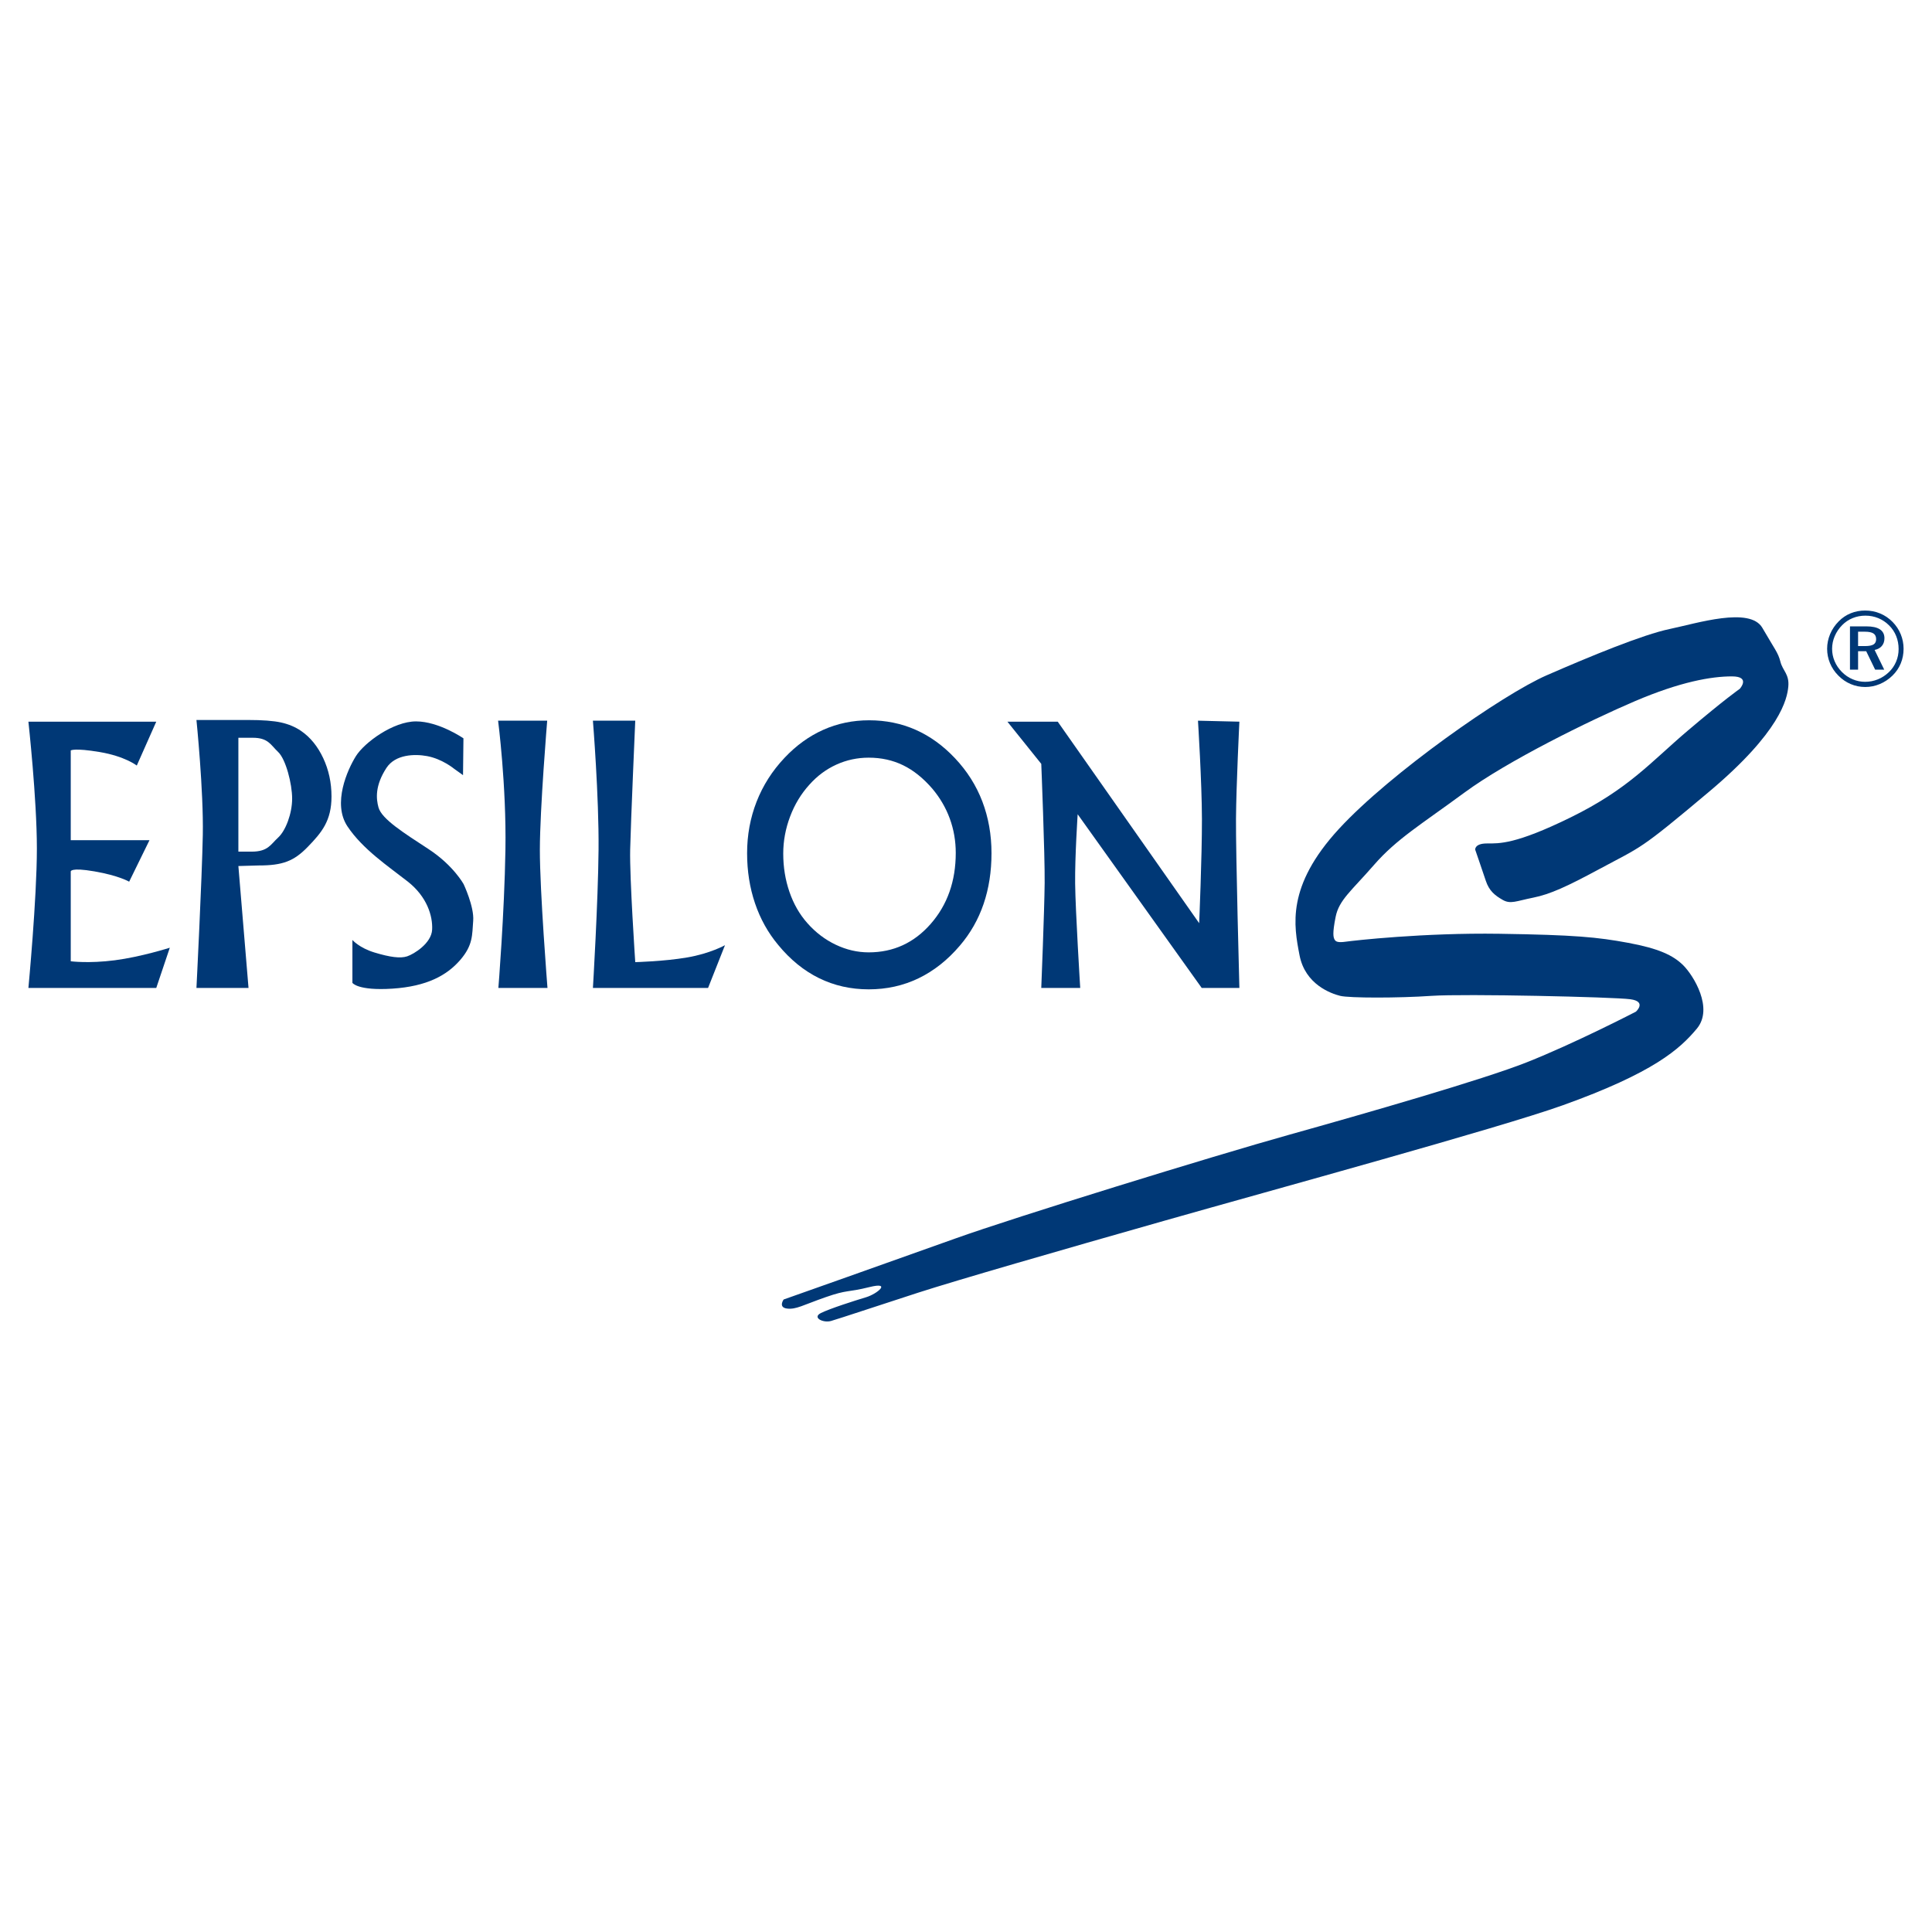 <?xml version="1.0" encoding="utf-8"?>
<!-- Generator: Adobe Illustrator 13.0.0, SVG Export Plug-In . SVG Version: 6.00 Build 14948)  -->
<!DOCTYPE svg PUBLIC "-//W3C//DTD SVG 1.0//EN" "http://www.w3.org/TR/2001/REC-SVG-20010904/DTD/svg10.dtd">
<svg version="1.0" id="Layer_1" xmlns="http://www.w3.org/2000/svg" xmlns:xlink="http://www.w3.org/1999/xlink" x="0px" y="0px"
	 width="192.756px" height="192.756px" viewBox="0 0 192.756 192.756" enable-background="new 0 0 192.756 192.756"
	 xml:space="preserve">
<g>
	<polygon fill-rule="evenodd" clip-rule="evenodd" fill="#FFFFFF" points="0,0 192.756,0 192.756,192.756 0,192.756 0,0 	"/>
	<path fill-rule="evenodd" clip-rule="evenodd" fill="#003876" d="M15.59,98.568H2.834c0,0,0.845-8.926,0.845-13.91
		c0-4.983-0.845-12.656-0.845-12.656H15.59l-1.943,4.378c0,0-1.183-0.929-3.717-1.352s-2.872-0.155-2.872-0.155v8.954h7.855
		l-2.027,4.139c0,0-1.014-0.605-3.463-1.028s-2.365,0.014-2.365,0.014v8.954c0,0,1.773,0.239,4.392-0.099
		c2.619-0.338,5.491-1.253,5.491-1.253L15.59,98.568L15.59,98.568z"/>
	<path fill-rule="evenodd" clip-rule="evenodd" fill="#003876" d="M78.827,81.47c0.454-1.208,1.096-2.267,1.923-3.179
		c0.78-0.876,1.678-1.544,2.694-2.006c1.016-0.461,2.091-0.693,3.226-0.693c1.252,0,2.396,0.252,3.43,0.755
		c1.034,0.503,2.006,1.281,2.916,2.335c0.768,0.912,1.35,1.909,1.746,2.992c0.396,1.083,0.594,2.223,0.594,3.417
		c0,2.817-0.831,5.176-2.491,7.076s-3.726,2.85-6.195,2.85c-1.123,0-2.219-0.254-3.288-0.763s-2.012-1.226-2.827-2.149
		c-0.78-0.876-1.376-1.915-1.79-3.116c-0.414-1.201-0.621-2.477-0.621-3.827C78.144,83.909,78.372,82.678,78.827,81.47L78.827,81.47
		z M75.326,90.117c0.526,1.555,1.297,2.94,2.313,4.157c1.204,1.466,2.562,2.572,4.075,3.316c1.513,0.744,3.167,1.117,4.962,1.117
		c1.784,0,3.438-0.367,4.962-1.1s2.9-1.82,4.129-3.263c1.051-1.229,1.839-2.614,2.366-4.157c0.526-1.543,0.789-3.23,0.789-5.062
		c0-1.843-0.305-3.563-0.913-5.159s-1.521-3.038-2.737-4.326c-1.182-1.252-2.488-2.195-3.917-2.828s-2.977-0.949-4.643-0.949
		c-1.63,0-3.154,0.316-4.572,0.949c-1.418,0.633-2.706,1.563-3.863,2.792c-1.229,1.3-2.159,2.76-2.792,4.379
		c-0.632,1.619-0.947,3.333-0.947,5.141C74.538,86.899,74.8,88.562,75.326,90.117L75.326,90.117z"/>
	<path fill-rule="evenodd" clip-rule="evenodd" fill="#003876" d="M107.267,88.15c0.029,2.703,0.507,10.418,0.507,10.418h-3.886
		c0,0,0.31-7.659,0.338-10.475c0.029-2.816-0.338-11.882-0.338-11.882l-3.378-4.209h5.021l14.111,20.106
		c0,0,0.284-6.662,0.276-10.378c-0.008-3.716-0.395-9.827-0.395-9.827l4.131,0.099c0,0-0.312,6.293-0.338,9.672
		c-0.027,3.379,0.338,16.895,0.338,16.895h-3.757l-12.377-17.331C107.521,81.237,107.238,85.448,107.267,88.15L107.267,88.15z"/>
	<path fill-rule="evenodd" clip-rule="evenodd" fill="#003876" d="M23.783,73.607h1.428c1.555,0,1.782,0.704,2.542,1.422
		c0.759,0.719,1.394,3.166,1.394,4.651c0,1.485-0.646,3.198-1.394,3.881c-0.748,0.682-1,1.408-2.651,1.408h-1.319V73.607
		L23.783,73.607z M23.783,86.404l2.027-0.057c2.382,0,3.504-0.419,4.899-1.858c1.395-1.438,2.365-2.601,2.365-5.025
		c0-1.374-0.276-2.648-0.826-3.825c-0.551-1.176-1.287-2.081-2.208-2.714c-0.575-0.394-1.24-0.674-1.994-0.842
		c-0.754-0.167-1.862-0.251-3.322-0.251h-5.124c0,0,0.718,7.082,0.634,11.474c-0.084,4.392-0.634,15.261-0.634,15.261h5.195
		L23.783,86.404L23.783,86.404z"/>
	<path fill-rule="evenodd" clip-rule="evenodd" fill="#003876" d="M53.862,84.771c-0.007,4.111,0.76,13.797,0.76,13.797h-4.899
		c0,0,0.598-7.377,0.704-13.797c0.105-6.419-0.732-12.868-0.732-12.868h4.899C54.594,71.903,53.869,80.66,53.862,84.771
		L53.862,84.771z"/>
	<path fill-rule="evenodd" clip-rule="evenodd" fill="#003876" d="M70.644,98.568H59.156c0,0,0.514-8.504,0.562-13.797
		c0.049-5.293-0.563-12.868-0.563-12.868h4.224c0,0-0.443,10.108-0.507,12.868s0.507,11.221,0.507,11.221s2.864-0.07,5.173-0.465
		c2.309-0.394,3.78-1.225,3.78-1.225L70.644,98.568L70.644,98.568z"/>
	<path fill-rule="evenodd" clip-rule="evenodd" fill="#003876" d="M46.196,77.337l0.042-3.674c0,0-2.449-1.689-4.73-1.689
		c-2.28,0-5.152,2.112-5.997,3.463s-2.365,4.73-0.845,7.011s4.055,3.97,5.998,5.491c1.943,1.52,2.52,3.449,2.45,4.814
		c-0.07,1.366-1.816,2.436-2.492,2.661c-0.676,0.225-1.717,0.084-3.252-0.38c-1.535-0.464-2.21-1.253-2.21-1.253v4.279
		c0,0,0.521,0.803,3.984,0.578c3.464-0.225,5.449-1.338,6.758-2.844c1.309-1.506,1.196-2.52,1.309-3.928
		c0.112-1.408-0.958-3.661-0.958-3.661s-1.028-1.872-3.477-3.477c-2.45-1.605-4.688-2.999-5.012-4.167
		c-0.24-0.867-0.363-2.169,0.789-3.942c0.887-1.366,2.828-1.41,4.055-1.183c1.521,0.282,2.703,1.267,2.703,1.267L46.196,77.337
		L46.196,77.337z"/>
	<path fill-rule="evenodd" clip-rule="evenodd" fill="#003876" d="M78.183,129.652c0,0,11.149-3.941,17.119-6.082
		c5.969-2.139,25.679-8.221,33.338-10.361c7.658-2.141,19.346-5.506,23.651-7.209c4.843-1.914,10.924-5.066,10.924-5.066
		s1.127-1.014-0.562-1.24c-1.689-0.225-16.556-0.562-19.822-0.338c-3.267,0.227-8.222,0.227-9.123,0
		c-0.901-0.225-3.491-1.125-4.054-4.054c-0.563-2.928-1.352-6.87,3.941-12.614c5.128-5.564,16.331-13.403,20.724-15.317
		c4.393-1.915,9.573-4.054,12.275-4.618c2.703-0.563,7.998-2.253,9.236-0.112c1.238,2.14,1.576,2.477,1.802,3.378
		c0.226,0.901,0.901,1.239,0.788,2.478c-0.112,1.239-0.788,4.505-7.883,10.475c-7.096,5.969-6.646,5.406-11.038,7.771
		c-3.151,1.697-4.843,2.478-6.532,2.815s-2.253,0.676-3.041,0.225c-0.788-0.45-1.352-0.901-1.689-1.915s-1.056-3.097-1.056-3.097
		s-0.07-0.62,1.168-0.62c1.239,0,2.816,0.113,8.335-2.59c5.812-2.846,7.996-5.519,11.713-8.672c3.717-3.153,5.182-4.167,5.182-4.167
		s1.125-1.239-0.789-1.239c-2.056,0-5.139,0.536-9.686,2.478c-4.548,1.943-12.728,5.969-17.007,9.123
		c-4.28,3.153-6.758,4.618-9.011,7.208s-3.491,3.491-3.829,5.181s-0.225,2.027-0.113,2.253c0.113,0.225,0.338,0.338,1.127,0.225
		c0.788-0.113,7.771-0.901,15.317-0.789c7.546,0.113,9.799,0.338,12.84,0.901c3.041,0.562,4.504,1.239,5.518,2.252
		c1.014,1.013,3.041,4.28,1.352,6.308s-4.279,4.391-13.401,7.658c-6.271,2.244-28.945,8.447-39.646,11.488
		c-10.699,3.041-20.836,5.969-24.665,7.207c-3.829,1.24-7.884,2.592-8.672,2.816s-1.915-0.338-1.014-0.789
		c0.901-0.449,3.379-1.238,4.505-1.576c1.126-0.338,2.59-1.576,0.338-1.014c-2.253,0.562-2.14,0.225-4.393,1.014
		c-2.253,0.789-2.928,1.238-3.83,1.127C77.619,130.441,78.183,129.652,78.183,129.652L78.183,129.652z"/>
	<path fill-rule="evenodd" clip-rule="evenodd" fill="#003876" d="M186.915,63.201c0.178,0.117,0.268,0.307,0.268,0.569
		c0,0.242-0.086,0.417-0.258,0.526c-0.171,0.108-0.453,0.163-0.848,0.163h-0.696v-1.434h0.675
		C186.451,63.025,186.737,63.084,186.915,63.201L186.915,63.201z M184.572,62.492v4.32h0.809v-1.838h0.812l0.891,1.838h0.906
		l-0.959-1.967c0.311-0.062,0.552-0.195,0.723-0.399s0.257-0.459,0.257-0.767c0-0.394-0.151-0.69-0.453-0.889
		c-0.302-0.199-0.753-0.298-1.354-0.298H184.572L184.572,62.492z M189.176,66.012c-0.166,0.394-0.404,0.742-0.715,1.043
		c-0.332,0.317-0.699,0.558-1.103,0.722c-0.402,0.165-0.828,0.248-1.277,0.248c-0.429,0-0.845-0.085-1.247-0.255
		c-0.402-0.17-0.76-0.414-1.07-0.73c-0.315-0.316-0.556-0.673-0.724-1.07s-0.251-0.81-0.251-1.24c0-0.434,0.087-0.854,0.262-1.263
		c0.174-0.409,0.424-0.777,0.749-1.104c0.297-0.302,0.645-0.535,1.042-0.696c0.397-0.162,0.821-0.243,1.271-0.243
		c0.456,0,0.885,0.083,1.288,0.25c0.402,0.167,0.763,0.41,1.081,0.729c0.308,0.306,0.541,0.66,0.702,1.062
		c0.161,0.402,0.241,0.833,0.241,1.294C189.425,65.202,189.342,65.619,189.176,66.012L189.176,66.012z M184.645,61.186
		c-0.45,0.183-0.85,0.452-1.198,0.808c-0.372,0.376-0.658,0.799-0.856,1.271s-0.298,0.958-0.298,1.462
		c0,0.5,0.096,0.979,0.285,1.437c0.189,0.458,0.466,0.869,0.828,1.234c0.365,0.373,0.778,0.657,1.239,0.852
		c0.461,0.195,0.944,0.292,1.452,0.292c0.497,0,0.979-0.097,1.446-0.292c0.468-0.195,0.89-0.475,1.266-0.841
		c0.362-0.352,0.639-0.756,0.828-1.214c0.189-0.457,0.284-0.946,0.284-1.467c0-0.503-0.095-0.987-0.284-1.449
		s-0.462-0.873-0.817-1.232c-0.363-0.369-0.776-0.65-1.243-0.843c-0.466-0.193-0.959-0.29-1.479-0.29
		C185.579,60.911,185.095,61.003,184.645,61.186L184.645,61.186z"/>
</g>
</svg>
